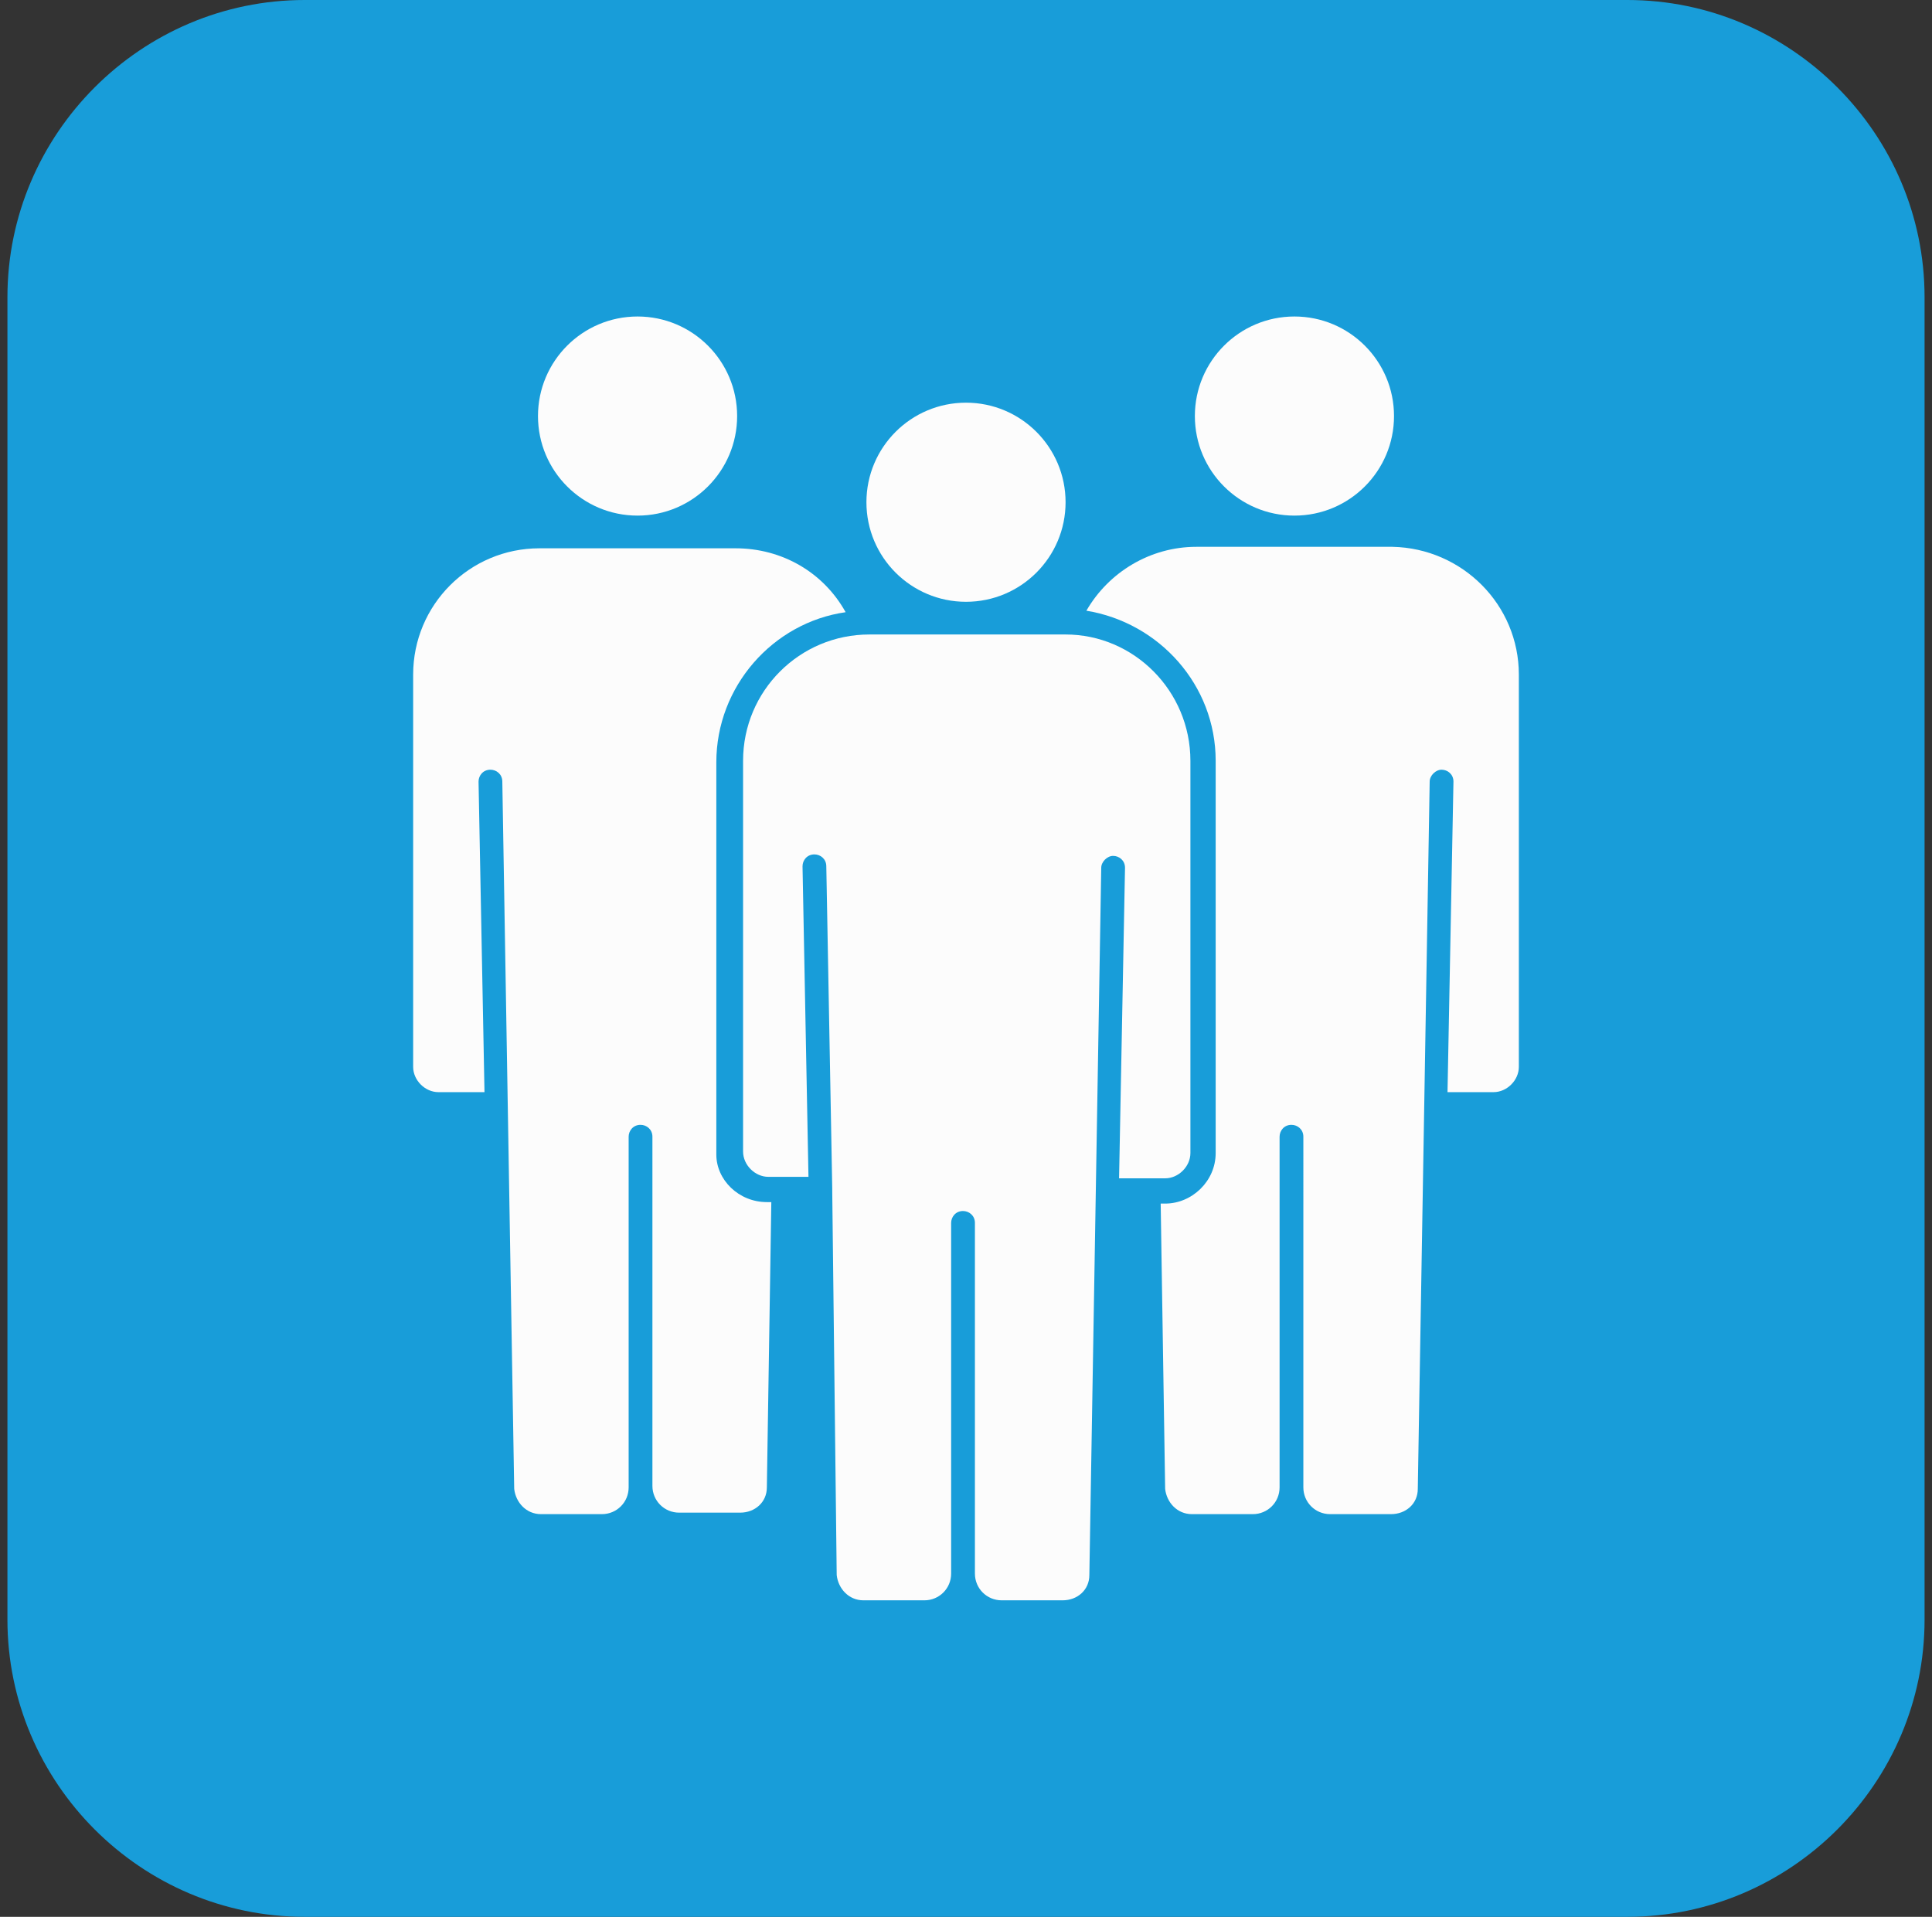 <?xml version="1.0" encoding="utf-8"?>
<!-- Generator: $$$/GeneralStr/196=Adobe Illustrator 27.6.0, SVG Export Plug-In . SVG Version: 6.00 Build 0)  -->
<svg version="1.1" id="Calque_1" xmlns="http://www.w3.org/2000/svg" xmlns:xlink="http://www.w3.org/1999/xlink" x="0px" y="0px"
	 viewBox="0 0 130 129" style="enable-background:new 0 0 130 129;" xml:space="preserve">
<rect x="0" y="0" width="130" height="129" fill="#333333" stroke="none"/>
<style type="text/css">
	.st0{fill:#189DD9;}
	.st1{fill:#FCFCFC;}
</style>
<path class="st0" d="M20.5,0h89c11,0,20,9,20,20v89c0,11-9,20-20,20h-89c-11,0-20-9-20-20V20C0.5,9,9.5,0,20.5,0z"/>
<g>
	<path class="st1" d="M71.7,33.8c0,3.7-3,6.7-6.7,6.7c-3.7,0-6.7-3-6.7-6.7c0-3.7,3-6.7,6.7-6.7C68.7,27.1,71.7,30.1,71.7,33.8z"/>
	<path class="st1" d="M51.6,80.9h0.3l-0.3,19.2c0,1-0.8,1.7-1.8,1.7h-4.1c-1,0-1.8-0.8-1.8-1.8V76.5c0-0.5-0.4-0.8-0.8-0.8
		c-0.5,0-0.8,0.4-0.8,0.8v23.6c0,1-0.8,1.8-1.8,1.8h-4.1c-1,0-1.7-0.8-1.8-1.7l-0.8-47.6c0-0.5-0.4-0.8-0.8-0.8
		c-0.5,0-0.8,0.4-0.8,0.8l0.4,20.9h-3.1c-0.9,0-1.7-0.8-1.7-1.7V45.4c0-4.7,3.8-8.5,8.5-8.5h13.2c3.1,0,5.9,1.6,7.4,4.3
		c-4.9,0.7-8.7,5-8.7,10.1v26.4C48.2,79.4,49.7,80.9,51.6,80.9z"/>
	<path class="st1" d="M102.2,45.4v26.4c0,0.9-0.8,1.7-1.7,1.7h-3.1l0.4-20.9c0-0.5-0.4-0.8-0.8-0.8h0c-0.4,0-0.8,0.4-0.8,0.8
		l-0.8,47.6c0,1-0.8,1.7-1.8,1.7h-4.1c-1,0-1.8-0.8-1.8-1.8V76.5c0-0.5-0.4-0.8-0.8-0.8c-0.5,0-0.8,0.4-0.8,0.8v23.6
		c0,1-0.8,1.8-1.8,1.8h-4.1c-1,0-1.7-0.8-1.8-1.7l-0.3-19.2h0.3c1.8,0,3.4-1.5,3.4-3.4V51.2c0-5.1-3.8-9.3-8.7-10.1
		c1.5-2.6,4.3-4.3,7.4-4.3h13.2C98.4,36.9,102.2,40.7,102.2,45.4z"/>
	<path class="st1" d="M80.1,51.2v26.4c0,0.9-0.8,1.7-1.7,1.7h-3.1l0.4-20.9c0-0.5-0.4-0.8-0.8-0.8c-0.4,0-0.8,0.4-0.8,0.8l-0.8,47.6
		c0,1-0.8,1.7-1.8,1.7h-4.1c-1,0-1.8-0.8-1.8-1.8V82.3c0-0.5-0.4-0.8-0.8-0.8c-0.5,0-0.8,0.4-0.8,0.8v23.6c0,1-0.8,1.8-1.8,1.8h-4.1
		c-1,0-1.7-0.8-1.8-1.7L56,80.2c0,0,0,0,0-0.1c0,0,0-0.1,0-0.1l-0.4-21.7c0-0.5-0.4-0.8-0.8-0.8c-0.5,0-0.8,0.4-0.8,0.8l0.4,20.9
		h-2.7c-0.9,0-1.7-0.8-1.7-1.7V51.2c0-4.7,3.8-8.5,8.5-8.5h13.2C76.3,42.7,80.1,46.5,80.1,51.2z"/>
	<path class="st1" d="M93.8,28c0,3.7-3,6.7-6.7,6.7s-6.7-3-6.7-6.7s3-6.7,6.7-6.7S93.8,24.3,93.8,28z"/>
	<path class="st1" d="M49.6,28c0,3.7-3,6.7-6.7,6.7c-3.7,0-6.7-3-6.7-6.7s3-6.7,6.7-6.7C46.6,21.3,49.6,24.3,49.6,28z"/>
</g>
</svg>
